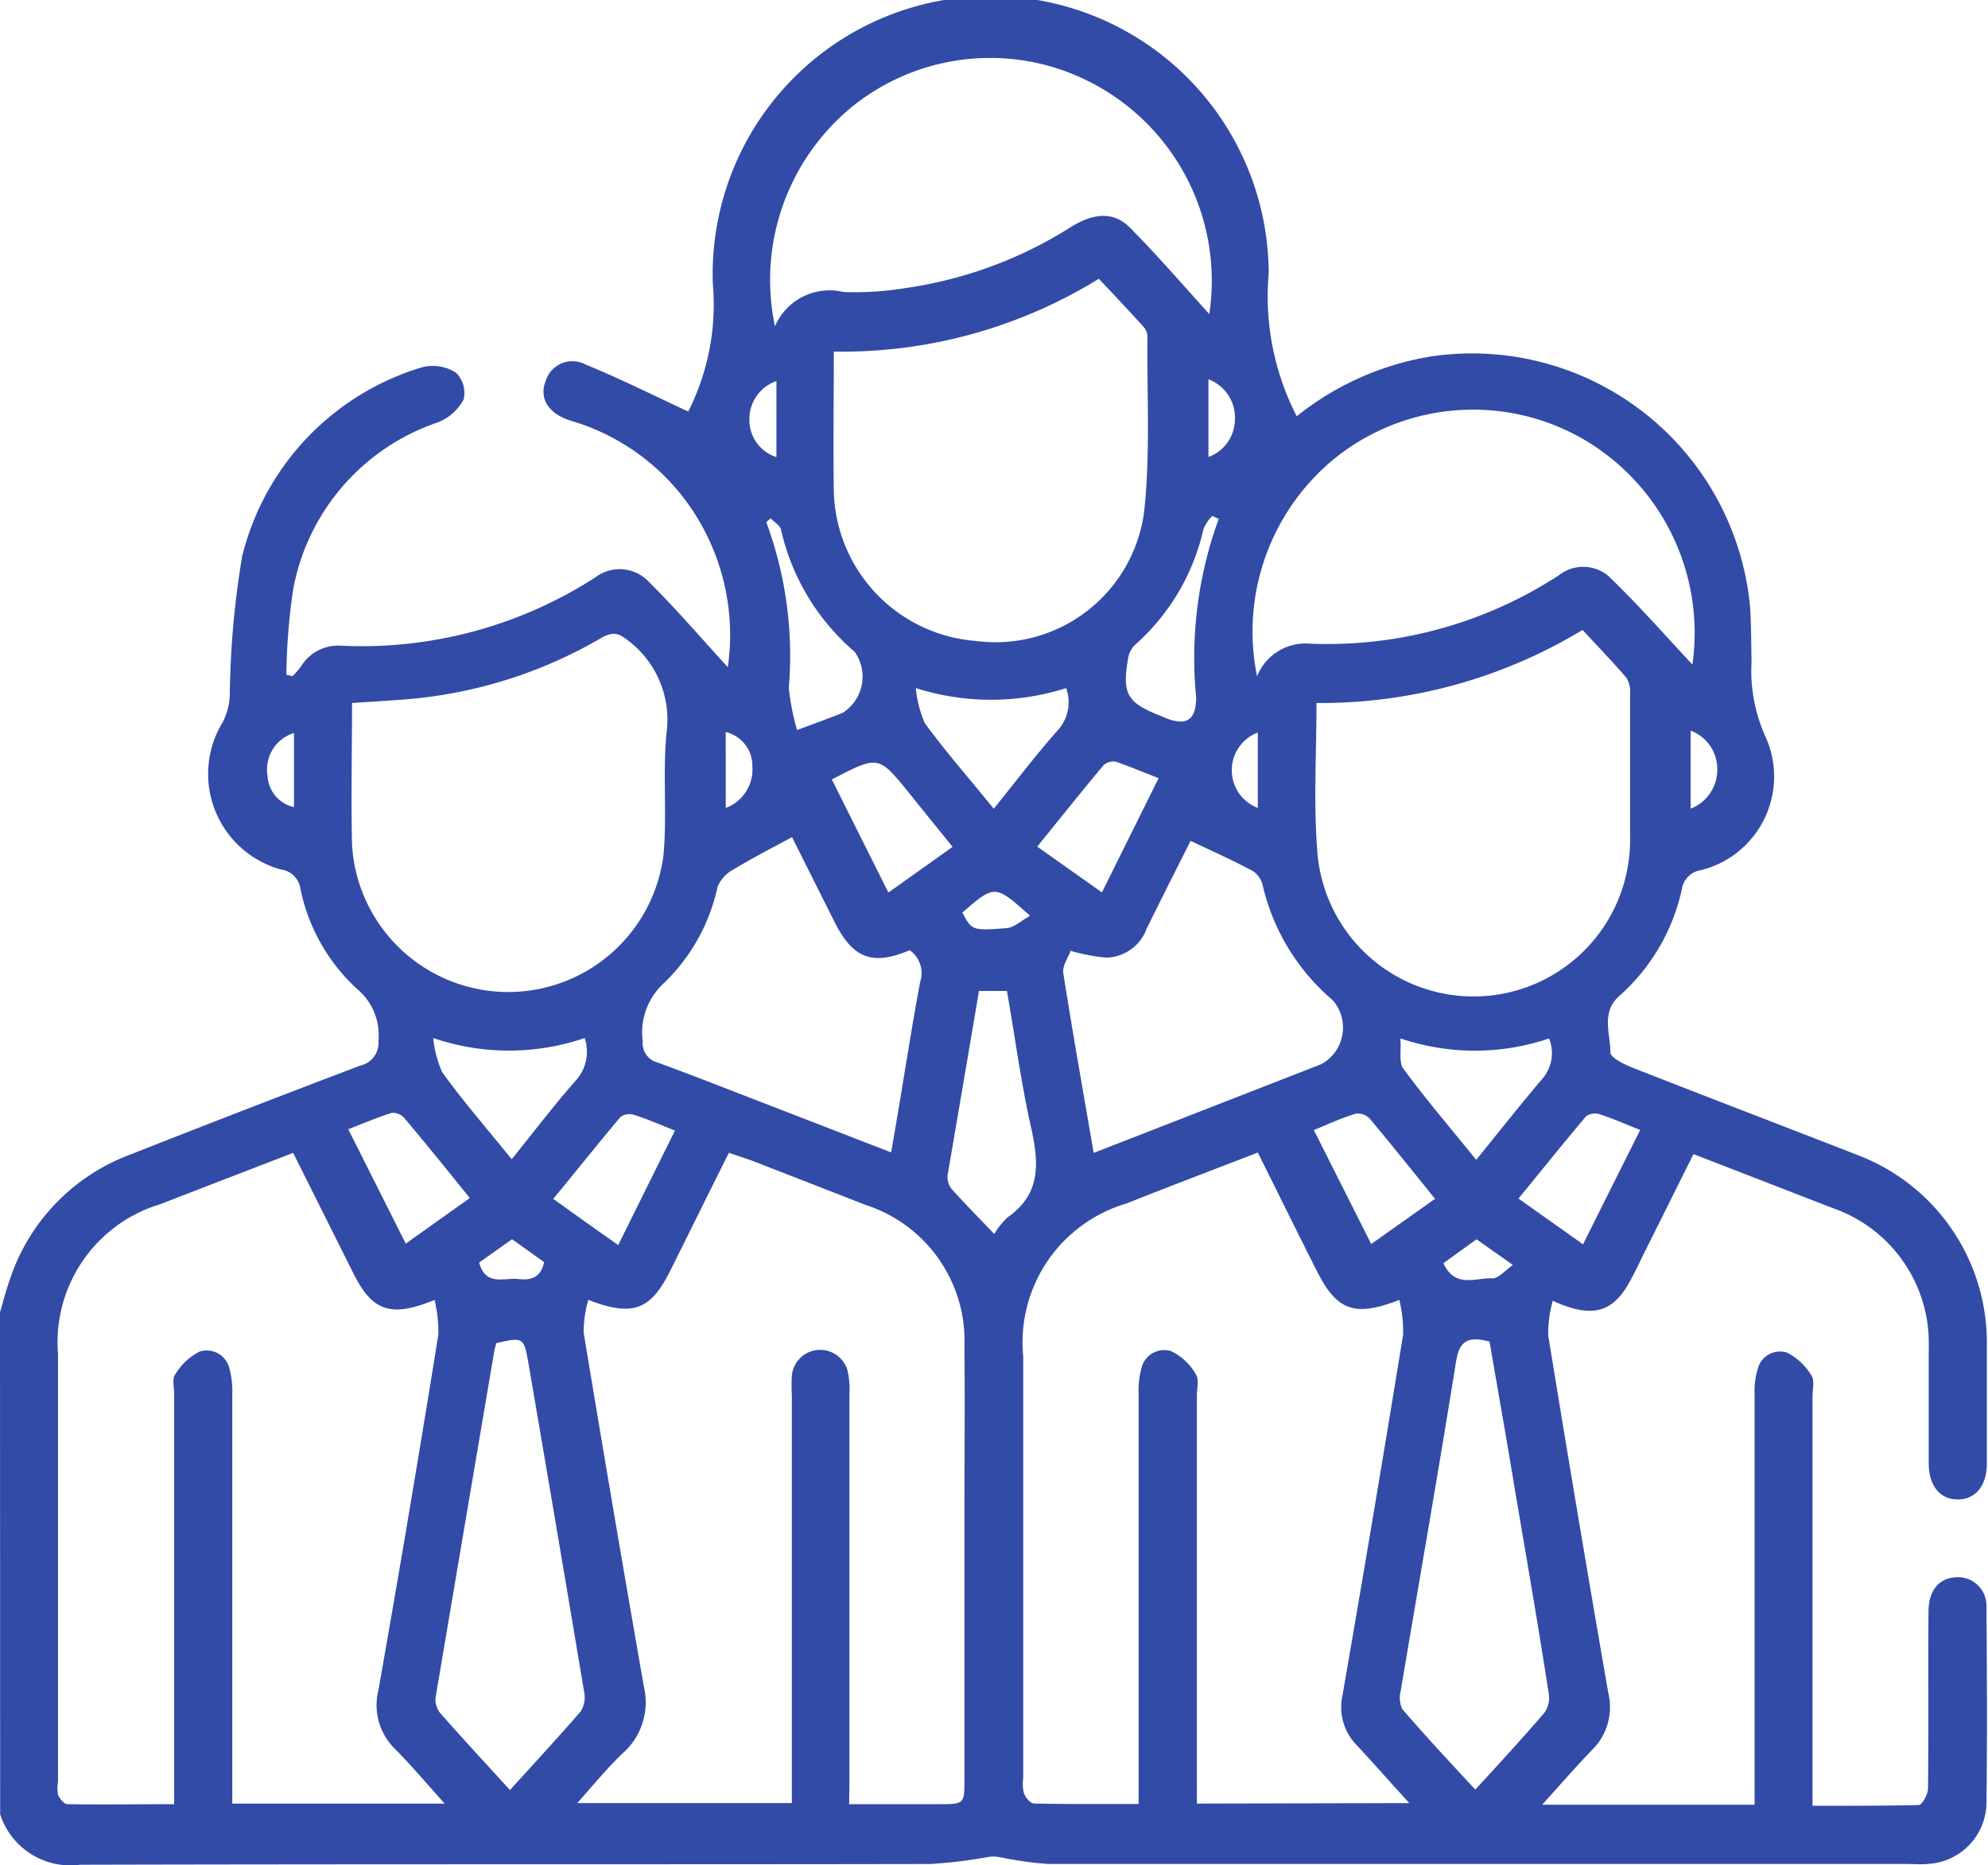 <svg xmlns="http://www.w3.org/2000/svg" width="24.255" height="22.755" viewBox="0 0 24.255 22.755"><g transform="translate(-8585 1171)"><rect width="24.255" height="22.677" transform="translate(8585 -1171)" fill="none"/><path d="M475.109,274.691c.039-.135.074-.271.12-.4a2.446,2.446,0,0,1,1.476-1.527q1.4-.552,2.8-1.083a.283.283,0,0,0,.221-.3.732.732,0,0,0-.262-.636,2.281,2.281,0,0,1-.689-1.217.276.276,0,0,0-.238-.239,1.209,1.209,0,0,1-.709-1.8.8.8,0,0,0,.085-.331,10.833,10.833,0,0,1,.15-1.687,3.207,3.207,0,0,1,2.2-2.31.527.527,0,0,1,.41.068.345.345,0,0,1,.092.327.606.606,0,0,1-.316.279,2.66,2.66,0,0,0-1.763,2.036,7.653,7.653,0,0,0-.083,1.044.3.3,0,0,1,.073.017.914.914,0,0,0,.1-.112.534.534,0,0,1,.5-.261,5.256,5.256,0,0,0,3.1-.836.489.489,0,0,1,.636.043c.349.346.669.72.977,1.055a2.752,2.752,0,0,0-.578-2.115,2.69,2.69,0,0,0-1.336-.891c-.277-.085-.392-.275-.308-.486a.341.341,0,0,1,.487-.2c.426.174.839.382,1.252.573a2.894,2.894,0,0,0,.3-1.56,3.392,3.392,0,1,1,6.782-.127,3.2,3.2,0,0,0,.342,1.745,3.525,3.525,0,0,1,1.654-.732,3.407,3.407,0,0,1,3.878,3.067c.013.22.013.44.017.662a1.949,1.949,0,0,0,.168.907,1.177,1.177,0,0,1-.78,1.632.278.278,0,0,0-.239.237,2.425,2.425,0,0,1-.764,1.3c-.224.2-.107.458-.107.688,0,.065.176.149.283.191.909.356,1.821.705,2.732,1.06a2.446,2.446,0,0,1,1.578,2.291c0,.49,0,.979,0,1.469,0,.276-.137.44-.353.442s-.355-.164-.356-.438v-1.422a1.742,1.742,0,0,0-1.17-1.694l-1.7-.659-.59,1.182c-.053.106-.1.211-.158.317-.216.43-.468.519-.97.29a1.562,1.562,0,0,0-.055.42q.355,2.184.733,4.363a.733.733,0,0,1-.193.692c-.2.206-.392.428-.613.673h2.591v-5.016a.92.92,0,0,1,.039-.3.279.279,0,0,1,.355-.2.737.737,0,0,1,.3.28c.041.059.013.168.013.255v4.994c.448,0,.872,0,1.294-.009.042,0,.113-.127.115-.2.009-.719,0-1.437.006-2.156,0-.262.127-.416.344-.423a.346.346,0,0,1,.363.356c.006.8.01,1.609,0,2.418a.755.755,0,0,1-.715.723c-.093.009-.188,0-.284,0H487.893a4.337,4.337,0,0,1-.579-.081.439.439,0,0,0-.135-.006,6.006,6.006,0,0,1-.719.088c-3.458.006-6.916,0-10.374.009a.9.9,0,0,1-.975-.615Zm2.125,6.008v-5.013c0-.079-.027-.179.01-.232a.738.738,0,0,1,.3-.284.285.285,0,0,1,.366.214,1.034,1.034,0,0,1,.033.3v5h2.591c-.22-.244-.406-.466-.608-.669a.747.747,0,0,1-.2-.714q.382-2.164.731-4.337a1.661,1.661,0,0,0-.046-.424c-.538.221-.764.135-.993-.33-.243-.485-.486-.971-.732-1.464-.552.213-1.088.419-1.624.627a1.759,1.759,0,0,0-1.245,1.83v5.209a.471.471,0,0,0,0,.164c.02.047.073.113.111.115.424.008.848,0,1.3,0m8.241,0h1.091c.314,0,.316,0,.316-.305v-3.172c0-.7.006-1.407,0-2.109a1.742,1.742,0,0,0-1.2-1.722l-1.366-.532c-.1-.037-.2-.069-.308-.106-.247.494-.48.966-.715,1.438s-.451.57-1,.356a1.4,1.4,0,0,0-.057.4q.358,2.163.734,4.314a.829.829,0,0,1-.255.815c-.19.181-.355.382-.557.61h2.618V275.7a2.054,2.054,0,0,1,0-.235.347.347,0,0,1,.68-.062,1.039,1.039,0,0,1,.023.282v4.689Zm6.835-.013c-.235-.255-.435-.485-.636-.7a.663.663,0,0,1-.181-.607q.382-2.2.741-4.408a1.64,1.64,0,0,0-.046-.423c-.555.214-.764.127-1.008-.356s-.477-.957-.719-1.442c-.549.213-1.078.412-1.6.621a1.766,1.766,0,0,0-1.262,1.867v5.139a.509.509,0,0,0,.008.187c.02.055.079.127.127.127.416.009.832.006,1.273.006v-5.009a1.011,1.011,0,0,1,.033-.3.284.284,0,0,1,.367-.214.7.7,0,0,1,.3.284c.039.06.011.169.011.255v4.979Zm-12.9-13.415c0,.585-.013,1.154,0,1.722a1.909,1.909,0,0,0,3.8.127c.045-.493-.011-1,.037-1.488a1.21,1.21,0,0,0-.453-1.116c-.127-.1-.188-.127-.336-.048a5.615,5.615,0,0,1-2.276.743c-.255.024-.509.037-.772.055m11.767,0c0,.606-.036,1.2.008,1.782a1.911,1.911,0,0,0,3.818-.163c0-.575,0-1.145,0-1.727a.325.325,0,0,0-.045-.2c-.172-.2-.358-.393-.535-.583a6.174,6.174,0,0,1-3.247.891m-2.65-5.178a5.964,5.964,0,0,1-3.238.891c0,.578-.008,1.136,0,1.7a1.878,1.878,0,0,0,1.733,1.83,1.829,1.829,0,0,0,2.052-1.567c.079-.708.034-1.43.042-2.147a.2.2,0,0,0-.056-.127c-.174-.192-.353-.382-.536-.576m7.24,4.709a2.735,2.735,0,0,0-1.336-2.757,2.694,2.694,0,0,0-3,.216,2.726,2.726,0,0,0-.975,2.68.636.636,0,0,1,.6-.4,5.177,5.177,0,0,0,3.079-.83.48.48,0,0,1,.6,0c.366.349.7.732,1.032,1.086m-11.192-4.128a.725.725,0,0,1,.834-.416,3.8,3.8,0,0,0,.778-.051,5.11,5.11,0,0,0,2-.743c.283-.174.524-.187.718.009.344.347.664.719.968,1.054a2.72,2.72,0,0,0-1.3-2.745,2.68,2.68,0,0,0-3.038.2,2.731,2.731,0,0,0-.962,2.69m.211,6.236c-.255.136-.484.255-.709.391a.429.429,0,0,0-.2.211,2.307,2.307,0,0,1-.643,1.167.818.818,0,0,0-.271.725.241.241,0,0,0,.179.255c.473.173.942.359,1.413.54l1.438.557c.127-.711.228-1.4.354-2.078a.34.34,0,0,0-.127-.388c-.459.192-.694.1-.919-.349l-.518-1.033m3.683,3.854,2.778-1.083a.509.509,0,0,0,.138-.779,2.614,2.614,0,0,1-.857-1.409.283.283,0,0,0-.127-.172c-.238-.127-.486-.238-.751-.363-.167.331-.353.7-.537,1.073a.536.536,0,0,1-.489.351,2.211,2.211,0,0,1-.438-.083c-.029.083-.1.182-.09.266.113.723.242,1.444.372,2.2m4.825,2.3c-.269-.071-.367,0-.406.255-.214,1.338-.449,2.673-.673,4.005a.326.326,0,0,0,.019.224c.285.332.584.652.891.982.3-.326.575-.626.841-.935a.309.309,0,0,0,.056-.229c-.127-.823-.27-1.646-.41-2.469-.1-.612-.209-1.223-.313-1.83m-11.948,5.464c.293-.322.582-.636.859-.954a.326.326,0,0,0,.042-.238q-.335-2-.678-4c-.057-.33-.064-.33-.393-.255a.9.9,0,0,0-.024.089q-.36,2.118-.718,4.237a.264.264,0,0,0,.057.187c.275.312.559.619.855.943m5.9-6.781a.948.948,0,0,1,.169-.211c.4-.279.382-.646.29-1.072-.127-.557-.2-1.126-.3-1.688h-.341c-.127.756-.255,1.5-.382,2.244a.236.236,0,0,0,.046.168c.167.187.344.364.528.559m-.014-5.191c.269-.333.509-.65.775-.951a.509.509,0,0,0,.111-.524,3.024,3.024,0,0,1-1.834,0,1.363,1.363,0,0,0,.11.429c.255.347.541.674.839,1.041m4.963,2.809c.011.15-.02.288.034.361.281.382.583.734.891,1.115.283-.349.535-.669.8-.981a.479.479,0,0,0,.089-.5,2.824,2.824,0,0,1-1.812,0m-10.847,1.476c.276-.342.523-.667.792-.972a.52.52,0,0,0,.1-.509,2.857,2.857,0,0,1-1.847,0,1.349,1.349,0,0,0,.109.417c.255.354.547.689.849,1.063m3.482-5.237c.234-.088.4-.148.557-.211a.524.524,0,0,0,.146-.742,2.758,2.758,0,0,1-.9-1.492c-.014-.053-.083-.093-.127-.137l-.053.045a4.709,4.709,0,0,1,.275,2.025,2.9,2.9,0,0,0,.1.509m-2.183,6.289.694-1.4c-.188-.074-.34-.142-.5-.192a.191.191,0,0,0-.164.025c-.276.328-.543.663-.821,1,.27.194.509.365.787.559m12.472-1.4c-.183-.073-.335-.141-.492-.191a.186.186,0,0,0-.164.023c-.277.327-.546.663-.826,1.005.28.2.528.374.787.559.235-.473.461-.923.7-1.4m-2.51.839c-.275-.34-.529-.659-.792-.972a.2.2,0,0,0-.173-.061c-.169.051-.332.127-.509.2l.7,1.39.783-.555m-4.072-3.728.695-1.4c-.182-.071-.349-.141-.519-.2a.174.174,0,0,0-.153.042c-.271.323-.533.653-.809.993l.786.556m1.43-4.554-.08-.036a.509.509,0,0,0-.108.16,2.665,2.665,0,0,1-.821,1.4.3.3,0,0,0-.094.153c-.083.459-.023.564.4.729l.065.028c.246.094.359.018.361-.255a4.956,4.956,0,0,1,.274-2.176m-4.719,3.175c.229.461.454.907.69,1.38l.783-.557c-.187-.232-.36-.444-.532-.659-.372-.459-.372-.459-.941-.163m-5.2,5.663.783-.557c-.279-.346-.535-.664-.8-.977a.184.184,0,0,0-.154-.062c-.174.056-.344.127-.529.2l.7,1.392m6.792-4.036c.115.216.117.224.543.19.09-.008.176-.09.283-.151-.428-.382-.428-.382-.826-.038m5.87,4.279c.145.31.4.171.593.183.074.006.155-.094.254-.164-.178-.127-.305-.214-.443-.313l-.407.294m-11.362-.294-.4.284c.078.289.3.185.467.2.146.017.284,0,.325-.206l-.392-.28m14.381-5.251a.509.509,0,0,0,.325-.487.5.5,0,0,0-.325-.465Zm-17.04-.923a.465.465,0,0,0-.323.522.412.412,0,0,0,.323.382Zm5.886-4.294a.492.492,0,0,0-.33.48.473.473,0,0,0,.33.448Zm5.271-.015v.942a.49.49,0,0,0,.322-.439.5.5,0,0,0-.322-.509m-5.889,5.229a.5.5,0,0,0,.324-.509.421.421,0,0,0-.325-.417Zm6.491,0v-.92a.492.492,0,0,0,0,.92" transform="translate(8109.891 -1429.682)" fill="#324ba7"/></g></svg>